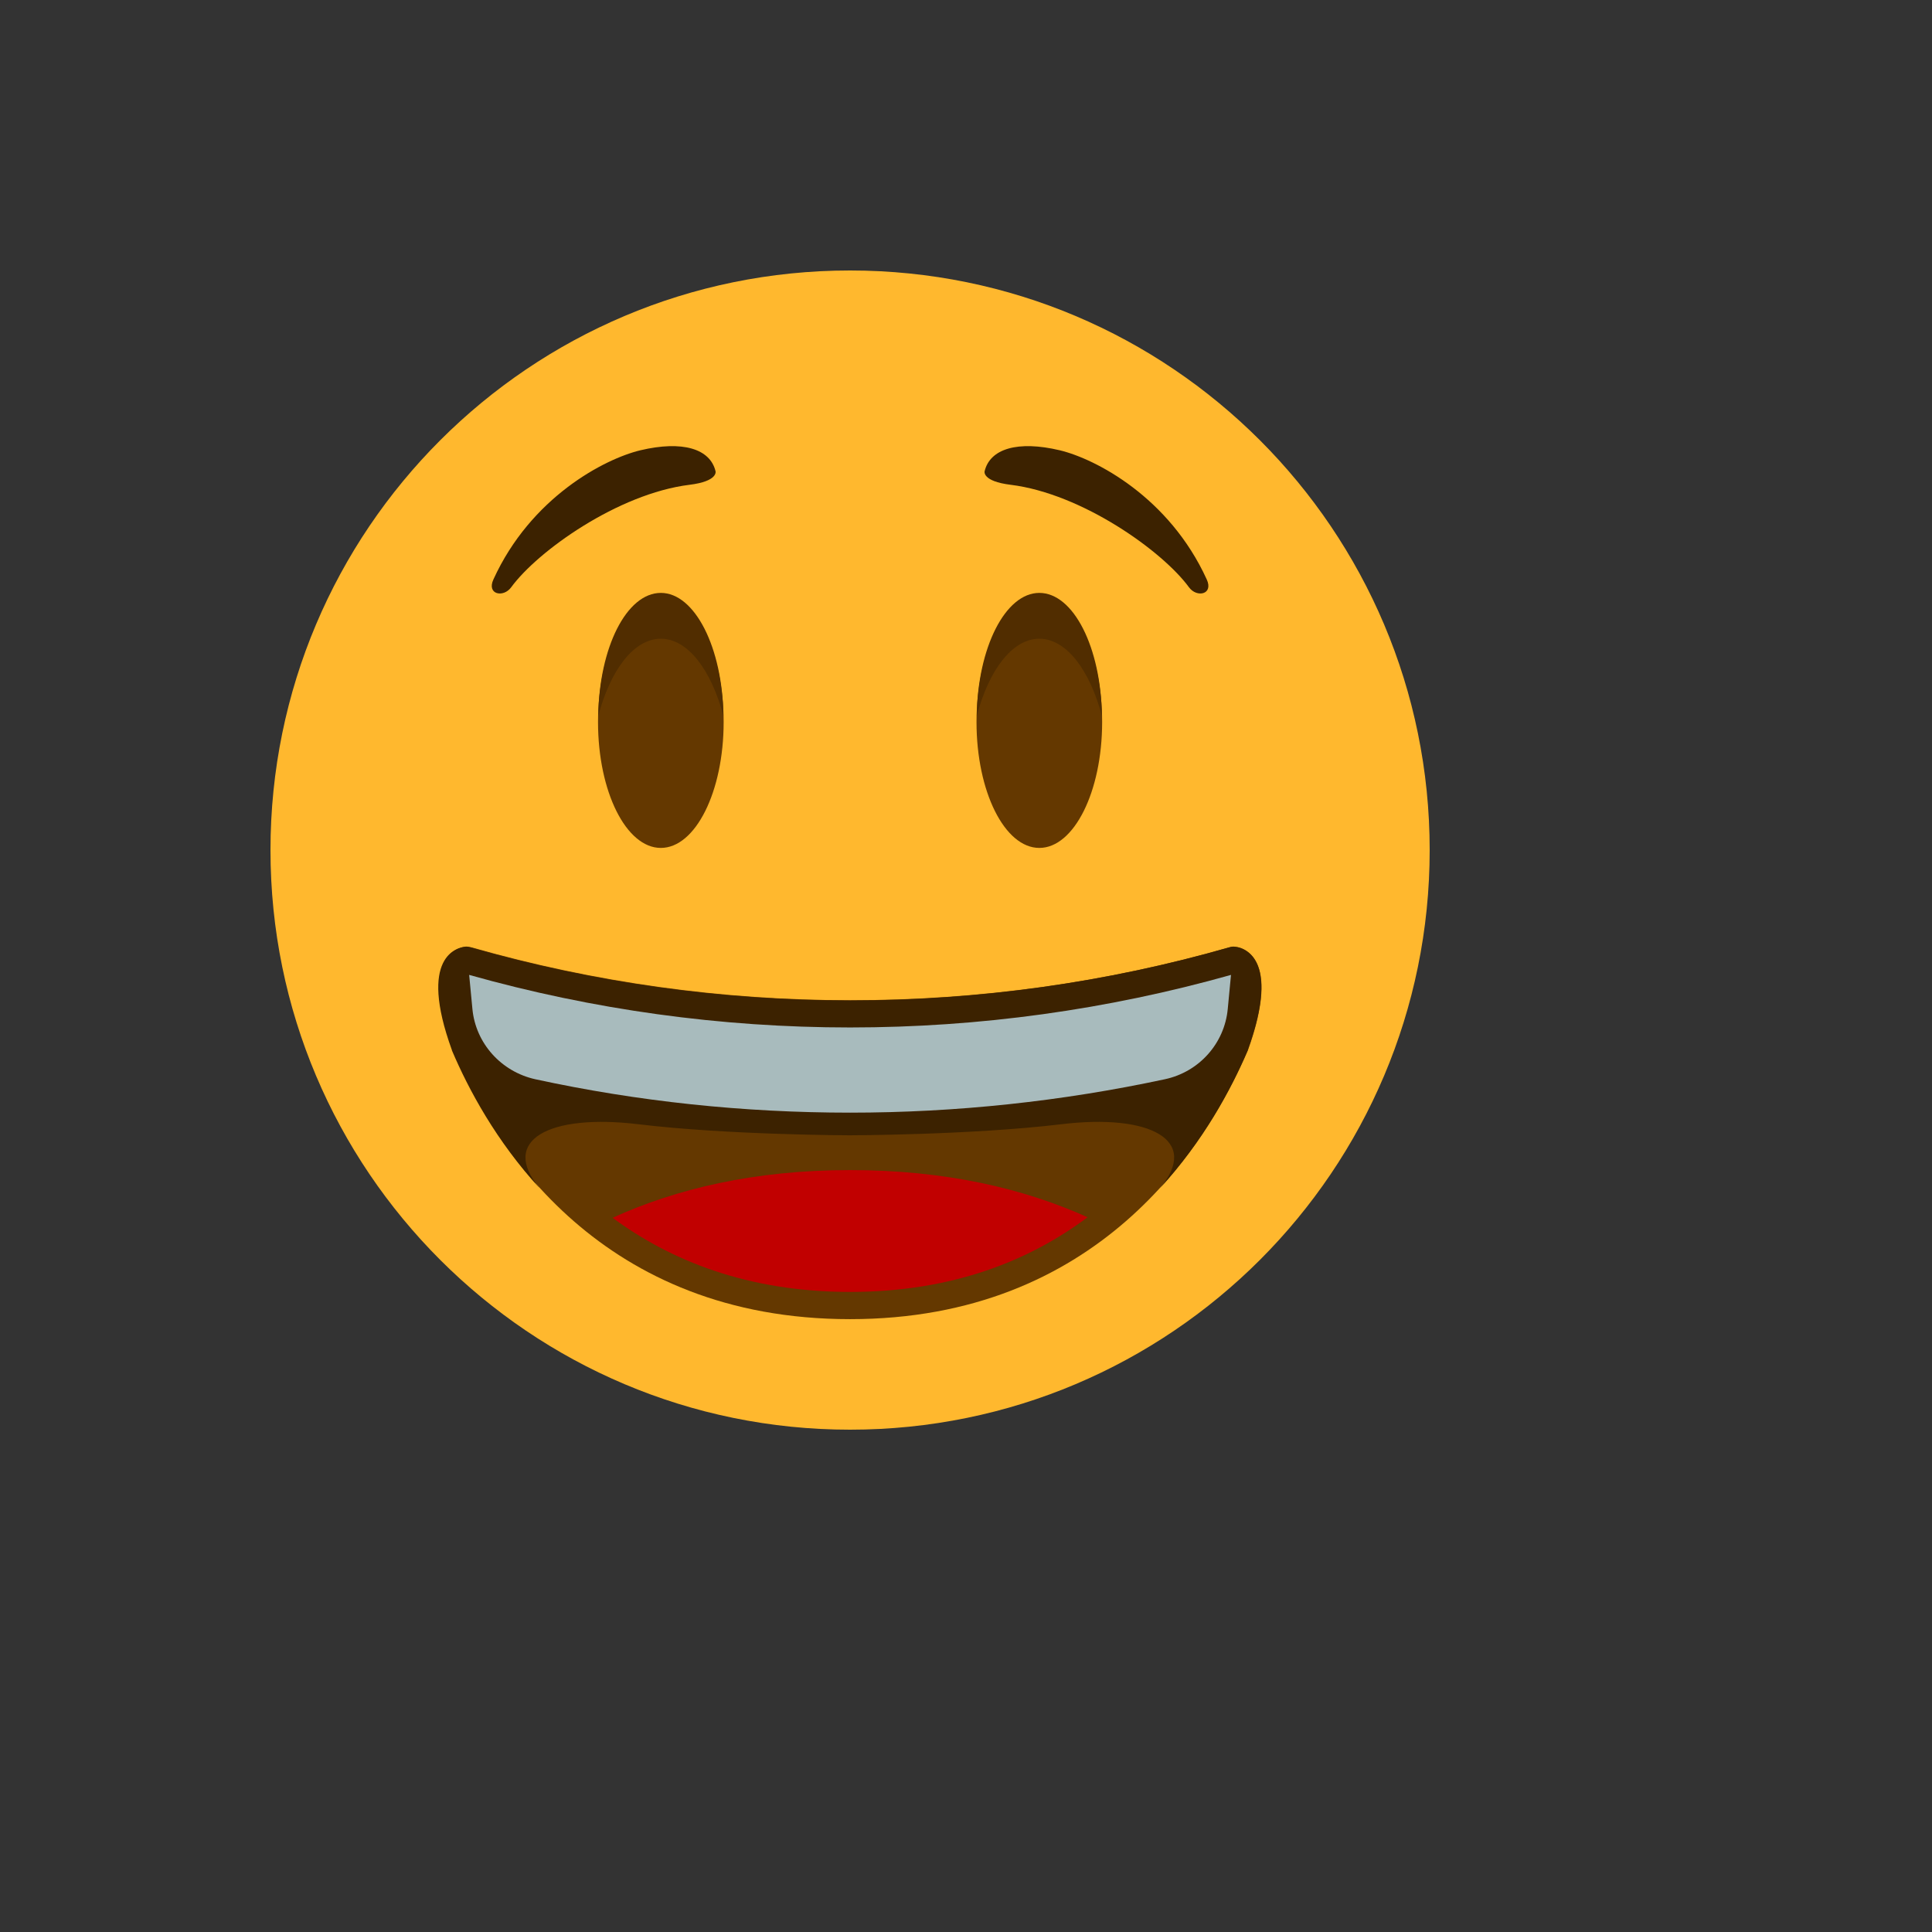 <svg xmlns="http://www.w3.org/2000/svg" version="1.1" xmlns:xlink="http://www.w3.org/1999/xlink" width="100%" height="100%" id="svgWorkerArea" viewBox="-25 -25 625 625" xmlns:idraw="https://idraw.muisca.co" style="background: white;"><rect x="-25" y="-25" width="625" height="625" fill="#333333" stroke="none"/><defs id="defsdoc"><pattern id="patternBool" x="0" y="0" width="10" height="10" patternUnits="userSpaceOnUse" patternTransform="rotate(35)"><circle cx="5" cy="5" r="4" style="stroke: none;fill: #ff000070;"></circle></pattern><radialGradient id="paint0_radial" cx="0" cy="0" r="1" gradientUnits="userSpaceOnUse" gradientTransform="translate(34.479 28.125) scale(36.764)">
<stop stop-color="#FFDF30" id="stopImp-505628492"></stop>
<stop offset="1" stop-color="#FFB82E" id="stopImp-412494289"></stop>
</radialGradient><radialGradient id="paint1_radial" cx="0" cy="0" r="1" gradientUnits="userSpaceOnUse" gradientTransform="translate(34.479 28.125) scale(28.924)">
<stop stop-color="#FFE95F" id="stopImp-902899256"></stop>
<stop offset="1" stop-color="#FFBB47" stop-opacity="0" id="stopImp-238064732"></stop>
</radialGradient><linearGradient id="paint2_linear" x1="27.625" y1="24.029" x2="26.882" y2="20.905" gradientUnits="userSpaceOnUse">
<stop offset="0.001" stop-color="#3C2200" id="stopImp-815518426"></stop>
<stop offset="1" stop-color="#7A4400" id="stopImp-856696905"></stop>
</linearGradient><radialGradient id="paint3_radial" cx="0" cy="0" r="1" gradientUnits="userSpaceOnUse" gradientTransform="translate(29.527 33.91) rotate(77.72) scale(6.318 3.18)">
<stop offset="0.001" stop-color="#7A4400" id="stopImp-395862479"></stop>
<stop offset="1" stop-color="#643800" id="stopImp-91980921"></stop>
</radialGradient><linearGradient id="paint4_linear" x1="30.525" y1="27.087" x2="30.525" y2="33.26" gradientUnits="userSpaceOnUse">
<stop offset="0.001" stop-color="#3C2200" id="stopImp-480215352"></stop>
<stop offset="1" stop-color="#512D00" id="stopImp-543578477"></stop>
</linearGradient><radialGradient id="paint5_radial" cx="0" cy="0" r="1" gradientUnits="userSpaceOnUse" gradientTransform="translate(40.475 55.349) scale(16.788)">
<stop offset="0.001" stop-color="#7A4400" id="stopImp-708391653"></stop>
<stop offset="1" stop-color="#643800" id="stopImp-770796021"></stop>
</radialGradient><radialGradient id="paint6_radial" cx="0" cy="0" r="1" gradientUnits="userSpaceOnUse" gradientTransform="translate(40.727 61.255) scale(13.914 4.206)">
<stop offset="0.248" stop-color="#FF0000" id="stopImp-127722502"></stop>
<stop offset="1" stop-color="#C10000" id="stopImp-971262125"></stop>
</radialGradient><linearGradient id="paint7_linear" x1="61.866" y1="51.898" x2="19.344" y2="51.898" gradientUnits="userSpaceOnUse">
<stop offset="0.001" stop-color="#3C2200" id="stopImp-218210959"></stop>
<stop offset="0.5" stop-color="#512D00" id="stopImp-22853113"></stop>
<stop offset="1" stop-color="#3C2200" id="stopImp-383071459"></stop>
</linearGradient><radialGradient id="paint8_radial" cx="0" cy="0" r="1" gradientUnits="userSpaceOnUse" gradientTransform="translate(40.475 50.666) scale(36.817)">
<stop offset="0.001" stop-color="white" id="stopImp-300410585"></stop>
<stop offset="1" stop-color="#A8BBBD" id="stopImp-398723796"></stop>
</radialGradient><linearGradient id="paint9_linear" x1="53.319" y1="24.02" x2="54.062" y2="20.896" gradientUnits="userSpaceOnUse">
<stop offset="0.001" stop-color="#3C2200" id="stopImp-403129172"></stop>
<stop offset="1" stop-color="#7A4400" id="stopImp-612655328"></stop>
</linearGradient><radialGradient id="paint10_radial" cx="0" cy="0" r="1" gradientUnits="userSpaceOnUse" gradientTransform="translate(51.425 33.908) rotate(102.28) scale(6.318 3.18)">
<stop offset="0.001" stop-color="#7A4400" id="stopImp-722078561"></stop>
<stop offset="1" stop-color="#643800" id="stopImp-2151774"></stop>
</radialGradient><linearGradient id="paint11_linear" x1="50.425" y1="27.087" x2="50.425" y2="33.26" gradientUnits="userSpaceOnUse">
<stop offset="0.001" stop-color="#3C2200" id="stopImp-490660717"></stop>
<stop offset="1" stop-color="#512D00" id="stopImp-53472567"></stop>
</linearGradient></defs><g id="fileImp-681522234" class="cosito"><path id="pathImp-782652326" fill="url(#paint0_radial)" class="grouped" d="M250 437.5C353.554 437.5 437.5 353.554 437.5 250 437.5 146.446 353.554 62.5 250 62.5 146.446 62.5 62.5 146.446 62.5 250 62.5 353.554 146.446 437.5 250 437.5 250 437.5 250 437.5 250 437.5"></path><path id="pathImp-894699476" fill="url(#paint1_radial)" opacity="0.5" class="grouped" d="M250 437.5C353.554 437.5 437.5 353.554 437.5 250 437.5 146.446 353.554 62.5 250 62.5 146.446 62.5 62.5 146.446 62.5 250 62.5 353.554 146.446 437.5 250 437.5 250 437.5 250 437.5 250 437.5"></path><path id="pathImp-510768852" fill="url(#paint2_linear)" class="grouped" d="M206.482 127.471C204.739 120.145 195.756 117.442 182.151 120.668 170.552 123.459 146.744 135.843 134.622 162.442 132.355 167.325 137.849 168.459 140.378 164.971 148.924 153.285 174.913 134.709 198.023 131.832 207.355 130.698 206.482 127.471 206.482 127.471 206.482 127.471 206.482 127.471 206.482 127.471"></path><path id="pathImp-263474362" fill="url(#paint3_radial)" class="grouped" d="M188.779 249.302C200.002 249.302 209.099 231.069 209.099 208.575 209.099 186.083 200.002 167.849 188.779 167.849 177.557 167.849 168.459 186.083 168.459 208.575 168.459 231.069 177.557 249.302 188.779 249.302 188.779 249.302 188.779 249.302 188.779 249.302"></path><path id="pathImp-156414736" fill="url(#paint4_linear)" class="grouped" d="M188.779 181.628C197.5 181.628 205.087 191.744 209.012 206.57 208.75 184.506 199.767 166.802 188.779 166.802 177.703 166.802 168.808 184.506 168.547 206.57 172.471 191.744 180.058 181.628 188.779 181.628 188.779 181.628 188.779 181.628 188.779 181.628"></path><path id="pathImp-124263579" fill="url(#paint5_radial)" class="grouped" d="M376.628 281.744C375.233 281.221 373.663 281.134 372.267 281.57 332.675 292.907 291.599 298.576 250.087 298.576 208.576 298.576 167.413 292.82 127.907 281.57 126.425 281.134 124.942 281.221 123.547 281.744 119.274 283.489 112.471 289.942 121.454 314.623 121.454 314.623 121.454 314.709 121.454 314.709 134.709 346.279 169.855 401.744 250 401.744 329.971 401.744 365.116 346.192 378.721 314.709 387.616 289.942 380.901 283.489 376.628 281.744 376.628 281.744 376.628 281.744 376.628 281.744"></path><path id="pathImp-99044463" fill="url(#paint6_radial)" class="grouped" d="M250.001 392.936C283.228 392.936 308.17 382.733 326.833 368.779 306.339 359.535 281.048 353.517 250.001 353.517 218.955 353.517 193.664 359.622 173.17 368.954 191.833 382.733 216.775 392.936 250.001 392.936 250.001 392.936 250.001 392.936 250.001 392.936"></path><path id="pathImp-406528405" fill="url(#paint7_linear)" class="grouped" d="M374.098 281.221C373.836 281.221 373.575 281.221 373.226 281.308 333.284 292.82 291.86 298.663 249.912 298.663 207.964 298.663 166.54 292.82 126.598 281.308 126.336 281.221 126.075 281.221 125.726 281.221 123.022 281.483 110.115 284.186 121.191 314.709 121.191 314.709 121.191 314.797 121.191 314.797 126.598 327.529 135.58 344.186 149.621 359.448 136.453 343.837 152.674 335.204 181.54 338.692 210.406 342.181 249.912 342.267 249.912 342.267 249.912 342.267 289.33 342.181 318.284 338.692 347.151 335.204 363.371 343.837 350.203 359.448 364.244 344.186 373.226 327.529 378.633 314.797 378.633 314.797 378.633 314.709 378.633 314.709 389.709 284.099 376.802 281.396 374.098 281.221 374.098 281.221 374.098 281.221 374.098 281.221"></path><path id="pathImp-598439801" fill="url(#paint8_radial)" class="grouped" d="M351.86 324.128C362.849 321.773 371.134 312.616 372.18 301.366 372.18 301.366 373.226 290.378 373.226 290.378 333.284 301.628 291.86 307.384 250 307.384 208.14 307.384 166.715 301.628 126.773 290.378 126.773 290.378 127.82 301.366 127.82 301.366 128.866 312.529 137.151 321.686 148.14 324.128 181.453 331.366 215.64 334.942 250 334.942 284.36 334.942 318.547 331.279 351.86 324.128 351.86 324.128 351.86 324.128 351.86 324.128"></path><path id="pathImp-700916559" fill="url(#paint9_linear)" class="grouped" d="M293.517 127.471C295.261 120.145 304.244 117.442 317.848 120.668 329.447 123.459 353.255 135.843 365.378 162.442 367.645 167.325 362.151 168.459 359.622 164.971 351.075 153.285 325.087 134.709 301.976 131.832 292.645 130.698 293.517 127.471 293.517 127.471 293.517 127.471 293.517 127.471 293.517 127.471"></path><path id="pathImp-965851529" fill="url(#paint10_radial)" class="grouped" d="M311.221 249.302C322.443 249.302 331.541 231.069 331.541 208.576 331.541 186.083 322.443 167.849 311.221 167.849 299.998 167.849 290.901 186.083 290.901 208.576 290.901 231.069 299.998 249.302 311.221 249.302 311.221 249.302 311.221 249.302 311.221 249.302"></path><path id="pathImp-641326054" fill="url(#paint11_linear)" class="grouped" d="M311.221 181.628C302.5 181.628 294.913 191.744 290.989 206.57 291.25 184.506 300.233 166.802 311.221 166.802 322.297 166.802 331.192 184.506 331.454 206.57 327.529 191.744 319.942 181.628 311.221 181.628 311.221 181.628 311.221 181.628 311.221 181.628"></path></g></svg>